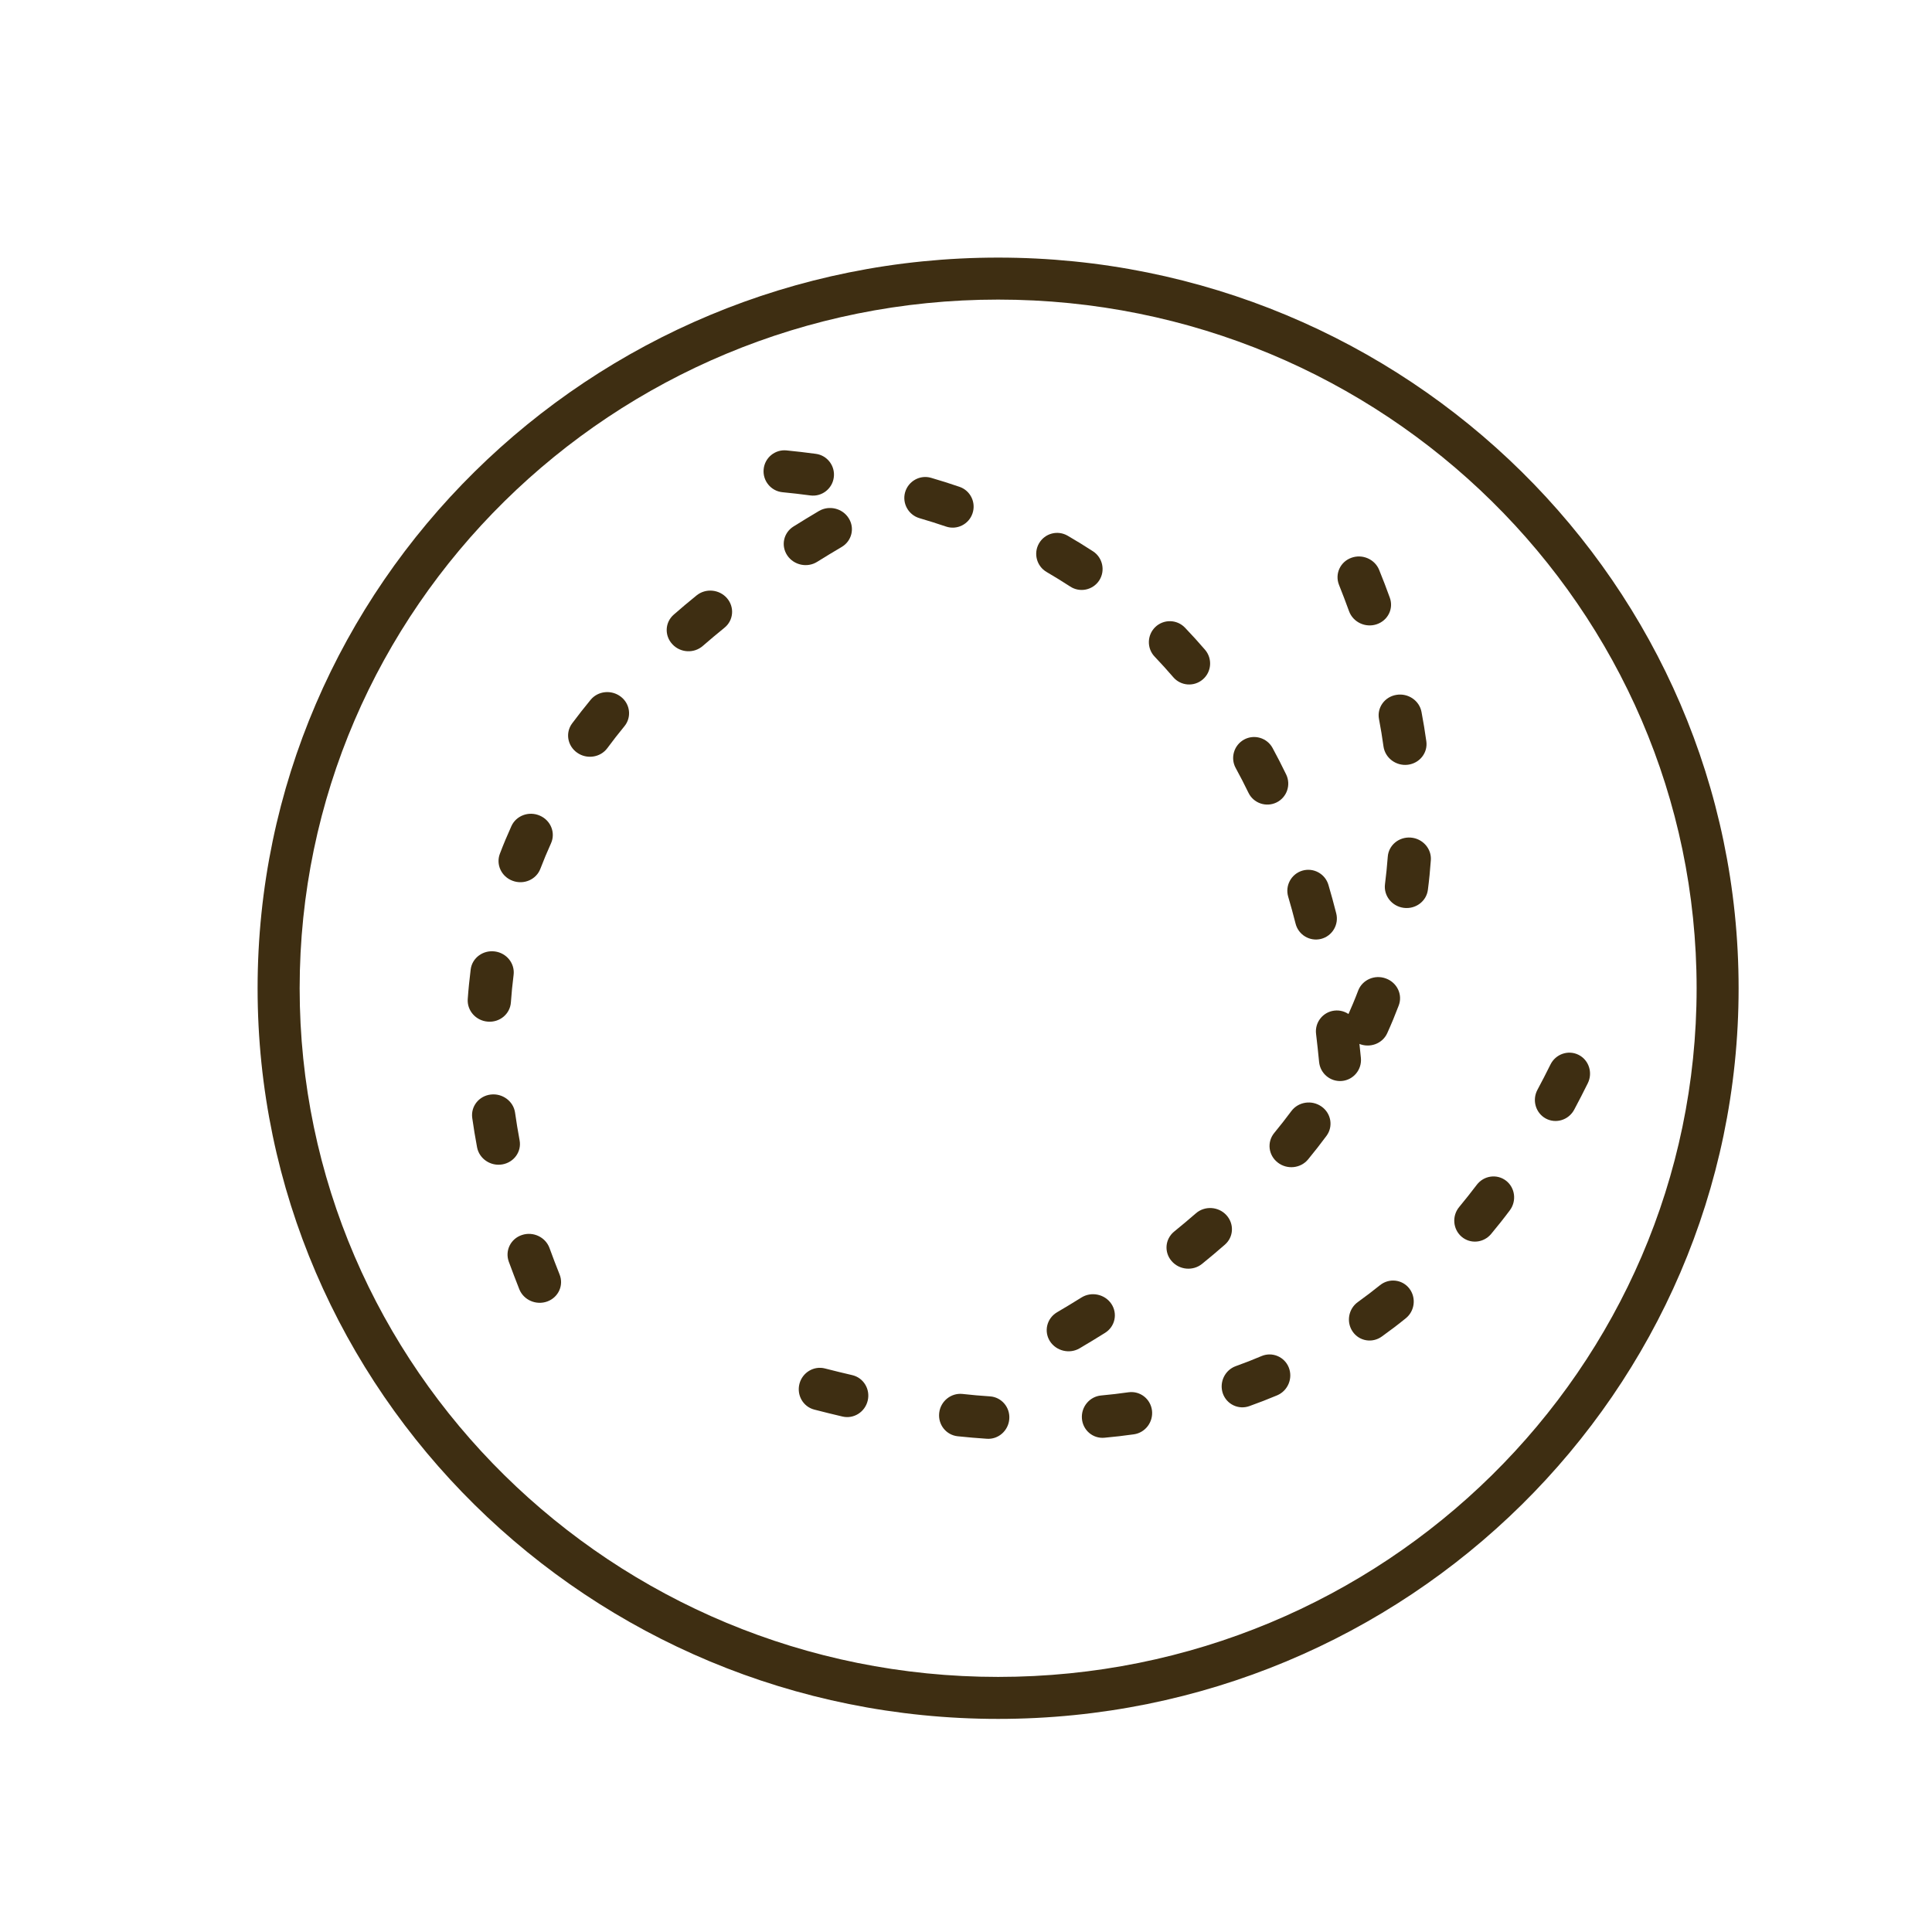 <?xml version="1.0" encoding="UTF-8"?> <svg xmlns="http://www.w3.org/2000/svg" width="30" height="30" viewBox="0 0 30 30" fill="none"> <path fill-rule="evenodd" clip-rule="evenodd" d="M26.997 15.346C26.997 9.085 21.846 4 15.499 4C9.152 4 4 9.085 4 15.346C4 21.606 9.152 26.691 15.499 26.691C21.846 26.691 26.997 21.606 26.997 15.346ZM26.345 15.346C26.345 21.249 21.484 26.039 15.499 26.039C9.514 26.039 4.653 21.249 4.653 15.346C4.653 9.443 9.514 4.652 15.499 4.652C21.484 4.652 26.345 9.443 26.345 15.346Z" fill="#3E2E12"></path> <path fill-rule="evenodd" clip-rule="evenodd" d="M7.9 19.59C7.952 19.732 8.007 19.875 8.064 20.02C8.132 20.188 8.326 20.272 8.499 20.209C8.672 20.145 8.757 19.957 8.689 19.789C8.634 19.652 8.582 19.515 8.533 19.38C8.471 19.21 8.28 19.119 8.105 19.177C7.93 19.234 7.839 19.419 7.9 19.59ZM7.333 17.36C7.354 17.51 7.379 17.662 7.408 17.816C7.442 17.993 7.617 18.112 7.799 18.081C7.981 18.05 8.102 17.882 8.068 17.705C8.041 17.561 8.018 17.419 7.998 17.278C7.973 17.1 7.803 16.974 7.62 16.996C7.436 17.018 7.308 17.181 7.333 17.36ZM7.309 15.052C7.29 15.205 7.274 15.358 7.263 15.514C7.251 15.693 7.39 15.85 7.575 15.864C7.76 15.879 7.92 15.745 7.933 15.566C7.943 15.423 7.957 15.281 7.975 15.14C7.998 14.962 7.868 14.798 7.684 14.774C7.5 14.75 7.332 14.874 7.309 15.052ZM7.941 12.828C7.877 12.969 7.817 13.112 7.762 13.257C7.698 13.424 7.786 13.613 7.96 13.677C8.134 13.742 8.327 13.658 8.391 13.49C8.442 13.357 8.497 13.225 8.556 13.095C8.63 12.931 8.552 12.738 8.382 12.665C8.213 12.591 8.015 12.664 7.941 12.828ZM9.17 10.868C9.071 10.988 8.976 11.11 8.884 11.233C8.776 11.378 8.811 11.582 8.962 11.688C9.112 11.794 9.322 11.763 9.43 11.618C9.515 11.503 9.604 11.389 9.696 11.277C9.811 11.137 9.786 10.931 9.641 10.819C9.495 10.706 9.284 10.728 9.17 10.868ZM10.816 9.246C10.695 9.344 10.577 9.443 10.462 9.544C10.325 9.663 10.315 9.869 10.44 10.003C10.564 10.138 10.776 10.15 10.913 10.03C11.023 9.935 11.135 9.84 11.25 9.747C11.391 9.633 11.408 9.427 11.289 9.289C11.169 9.15 10.957 9.131 10.816 9.246ZM12.716 7.935C12.583 8.014 12.451 8.094 12.322 8.175C12.166 8.272 12.123 8.473 12.225 8.625C12.327 8.776 12.535 8.821 12.689 8.724C12.814 8.646 12.941 8.569 13.07 8.493C13.227 8.4 13.276 8.199 13.178 8.046C13.081 7.892 12.874 7.842 12.716 7.935Z" fill="#3E2E12"></path> <path fill-rule="evenodd" clip-rule="evenodd" d="M14.869 22.302C15.021 22.318 15.172 22.331 15.323 22.341C15.501 22.354 15.658 22.217 15.672 22.035C15.687 21.854 15.553 21.696 15.375 21.683C15.232 21.674 15.088 21.661 14.944 21.645C14.766 21.627 14.604 21.759 14.584 21.939C14.563 22.121 14.691 22.282 14.869 22.302ZM17.15 22.325C17.303 22.311 17.455 22.294 17.607 22.272C17.784 22.247 17.91 22.081 17.888 21.901C17.865 21.721 17.703 21.595 17.525 21.619C17.384 21.639 17.241 21.656 17.097 21.669C16.919 21.686 16.786 21.846 16.8 22.027C16.814 22.209 16.971 22.342 17.15 22.325ZM12.644 21.888C12.791 21.926 12.937 21.962 13.082 21.996C13.257 22.037 13.432 21.926 13.474 21.748C13.516 21.571 13.409 21.394 13.234 21.353C13.094 21.321 12.953 21.286 12.812 21.25C12.639 21.204 12.46 21.311 12.414 21.487C12.368 21.663 12.47 21.843 12.644 21.888ZM19.4 21.834C19.546 21.782 19.69 21.726 19.833 21.666C19.999 21.595 20.079 21.402 20.012 21.234C19.945 21.067 19.755 20.987 19.589 21.057C19.458 21.113 19.324 21.165 19.19 21.213C19.02 21.274 18.93 21.462 18.987 21.634C19.045 21.805 19.23 21.895 19.4 21.834ZM21.456 20.754C21.582 20.664 21.706 20.57 21.828 20.471C21.969 20.358 21.994 20.151 21.884 20.008C21.774 19.866 21.57 19.843 21.429 19.956C21.316 20.047 21.201 20.134 21.085 20.218C20.938 20.323 20.902 20.529 21.004 20.677C21.106 20.826 21.309 20.86 21.456 20.754ZM23.154 19.161C23.252 19.043 23.349 18.922 23.443 18.796C23.553 18.651 23.528 18.444 23.386 18.334C23.245 18.225 23.041 18.253 22.931 18.398C22.842 18.515 22.752 18.629 22.66 18.74C22.543 18.879 22.559 19.087 22.696 19.204C22.832 19.32 23.037 19.301 23.154 19.161ZM24.443 17.233C24.515 17.098 24.586 16.961 24.655 16.821C24.736 16.658 24.672 16.46 24.513 16.38C24.353 16.299 24.157 16.366 24.076 16.529C24.01 16.663 23.942 16.794 23.874 16.921C23.787 17.082 23.845 17.282 24.002 17.368C24.159 17.453 24.356 17.393 24.443 17.233Z" fill="#3E2E12"></path> <path fill-rule="evenodd" clip-rule="evenodd" d="M21.132 16.429C21.117 16.277 21.101 16.126 21.082 15.977C21.06 15.798 20.897 15.671 20.718 15.693C20.54 15.715 20.413 15.878 20.436 16.056C20.453 16.2 20.469 16.345 20.483 16.491C20.501 16.671 20.66 16.802 20.839 16.785C21.017 16.768 21.149 16.609 21.132 16.429ZM20.749 14.183C20.711 14.034 20.671 13.886 20.628 13.741C20.577 13.568 20.397 13.469 20.224 13.519C20.051 13.57 19.952 13.751 20.003 13.924C20.044 14.062 20.082 14.202 20.118 14.343C20.162 14.517 20.339 14.623 20.514 14.579C20.688 14.534 20.793 14.357 20.749 14.183ZM19.971 12.025C19.904 11.886 19.833 11.749 19.76 11.614C19.674 11.456 19.475 11.398 19.318 11.484C19.16 11.571 19.102 11.769 19.188 11.926C19.257 12.052 19.323 12.18 19.386 12.31C19.464 12.472 19.659 12.539 19.821 12.461C19.983 12.382 20.05 12.187 19.971 12.025ZM18.712 10.09C18.611 9.972 18.507 9.858 18.4 9.746C18.275 9.616 18.069 9.612 17.939 9.737C17.81 9.862 17.806 10.068 17.93 10.197C18.029 10.301 18.125 10.407 18.218 10.515C18.335 10.652 18.541 10.667 18.677 10.55C18.814 10.433 18.829 10.227 18.712 10.09ZM16.974 8.562C16.845 8.478 16.714 8.397 16.579 8.319C16.423 8.228 16.224 8.281 16.134 8.437C16.044 8.592 16.097 8.792 16.252 8.882C16.377 8.955 16.498 9.03 16.617 9.107C16.767 9.206 16.969 9.164 17.068 9.014C17.166 8.864 17.124 8.661 16.974 8.562ZM14.898 7.559C14.755 7.51 14.608 7.463 14.459 7.42C14.287 7.369 14.106 7.469 14.055 7.642C14.005 7.814 14.105 7.995 14.277 8.046C14.417 8.087 14.554 8.13 14.689 8.176C14.859 8.234 15.044 8.142 15.101 7.972C15.159 7.802 15.068 7.616 14.898 7.559ZM12.667 7.047C12.518 7.027 12.367 7.009 12.213 6.994C12.035 6.976 11.875 7.107 11.858 7.286C11.84 7.465 11.971 7.625 12.149 7.643C12.295 7.657 12.44 7.674 12.582 7.693C12.76 7.717 12.924 7.591 12.947 7.413C12.971 7.234 12.845 7.07 12.667 7.047Z" fill="#3E2E12"></path> <path fill-rule="evenodd" clip-rule="evenodd" d="M16.765 20.936C16.899 20.857 17.031 20.777 17.16 20.696C17.315 20.599 17.358 20.397 17.257 20.246C17.155 20.095 16.947 20.051 16.792 20.148C16.668 20.226 16.541 20.302 16.412 20.378C16.255 20.472 16.206 20.672 16.303 20.826C16.401 20.979 16.608 21.029 16.765 20.936ZM18.666 19.625C18.787 19.527 18.905 19.428 19.02 19.327C19.157 19.208 19.167 19.002 19.042 18.867C18.918 18.733 18.705 18.721 18.569 18.841C18.459 18.936 18.347 19.031 18.232 19.124C18.091 19.239 18.073 19.444 18.193 19.582C18.313 19.721 18.525 19.74 18.666 19.625ZM20.312 18.003C20.411 17.883 20.506 17.761 20.598 17.637C20.705 17.492 20.671 17.288 20.52 17.182C20.369 17.076 20.16 17.108 20.052 17.253C19.966 17.368 19.878 17.482 19.785 17.594C19.671 17.734 19.695 17.939 19.841 18.052C19.986 18.165 20.197 18.143 20.312 18.003ZM21.541 16.043C21.605 15.902 21.664 15.759 21.719 15.614C21.784 15.446 21.695 15.258 21.521 15.194C21.348 15.129 21.155 15.213 21.09 15.381C21.04 15.514 20.984 15.646 20.926 15.776C20.852 15.94 20.929 16.133 21.099 16.206C21.269 16.28 21.467 16.207 21.541 16.043ZM22.172 13.818C22.192 13.666 22.207 13.512 22.218 13.357C22.231 13.178 22.091 13.02 21.906 13.006C21.721 12.992 21.561 13.126 21.549 13.305C21.538 13.448 21.524 13.59 21.506 13.73C21.483 13.908 21.613 14.073 21.797 14.097C21.981 14.121 22.149 13.996 22.172 13.818ZM22.148 11.511C22.127 11.36 22.102 11.208 22.073 11.055C22.04 10.878 21.865 10.759 21.682 10.79C21.5 10.82 21.379 10.989 21.413 11.166C21.44 11.309 21.464 11.451 21.483 11.592C21.509 11.771 21.678 11.897 21.861 11.875C22.045 11.852 22.173 11.689 22.148 11.511ZM21.581 9.281C21.53 9.139 21.475 8.996 21.416 8.851C21.349 8.683 21.154 8.598 20.982 8.662C20.81 8.725 20.725 8.913 20.792 9.082C20.847 9.219 20.899 9.356 20.948 9.491C21.01 9.661 21.202 9.752 21.376 9.694C21.551 9.636 21.643 9.452 21.581 9.281Z" fill="#3E2E12"></path> </svg> 